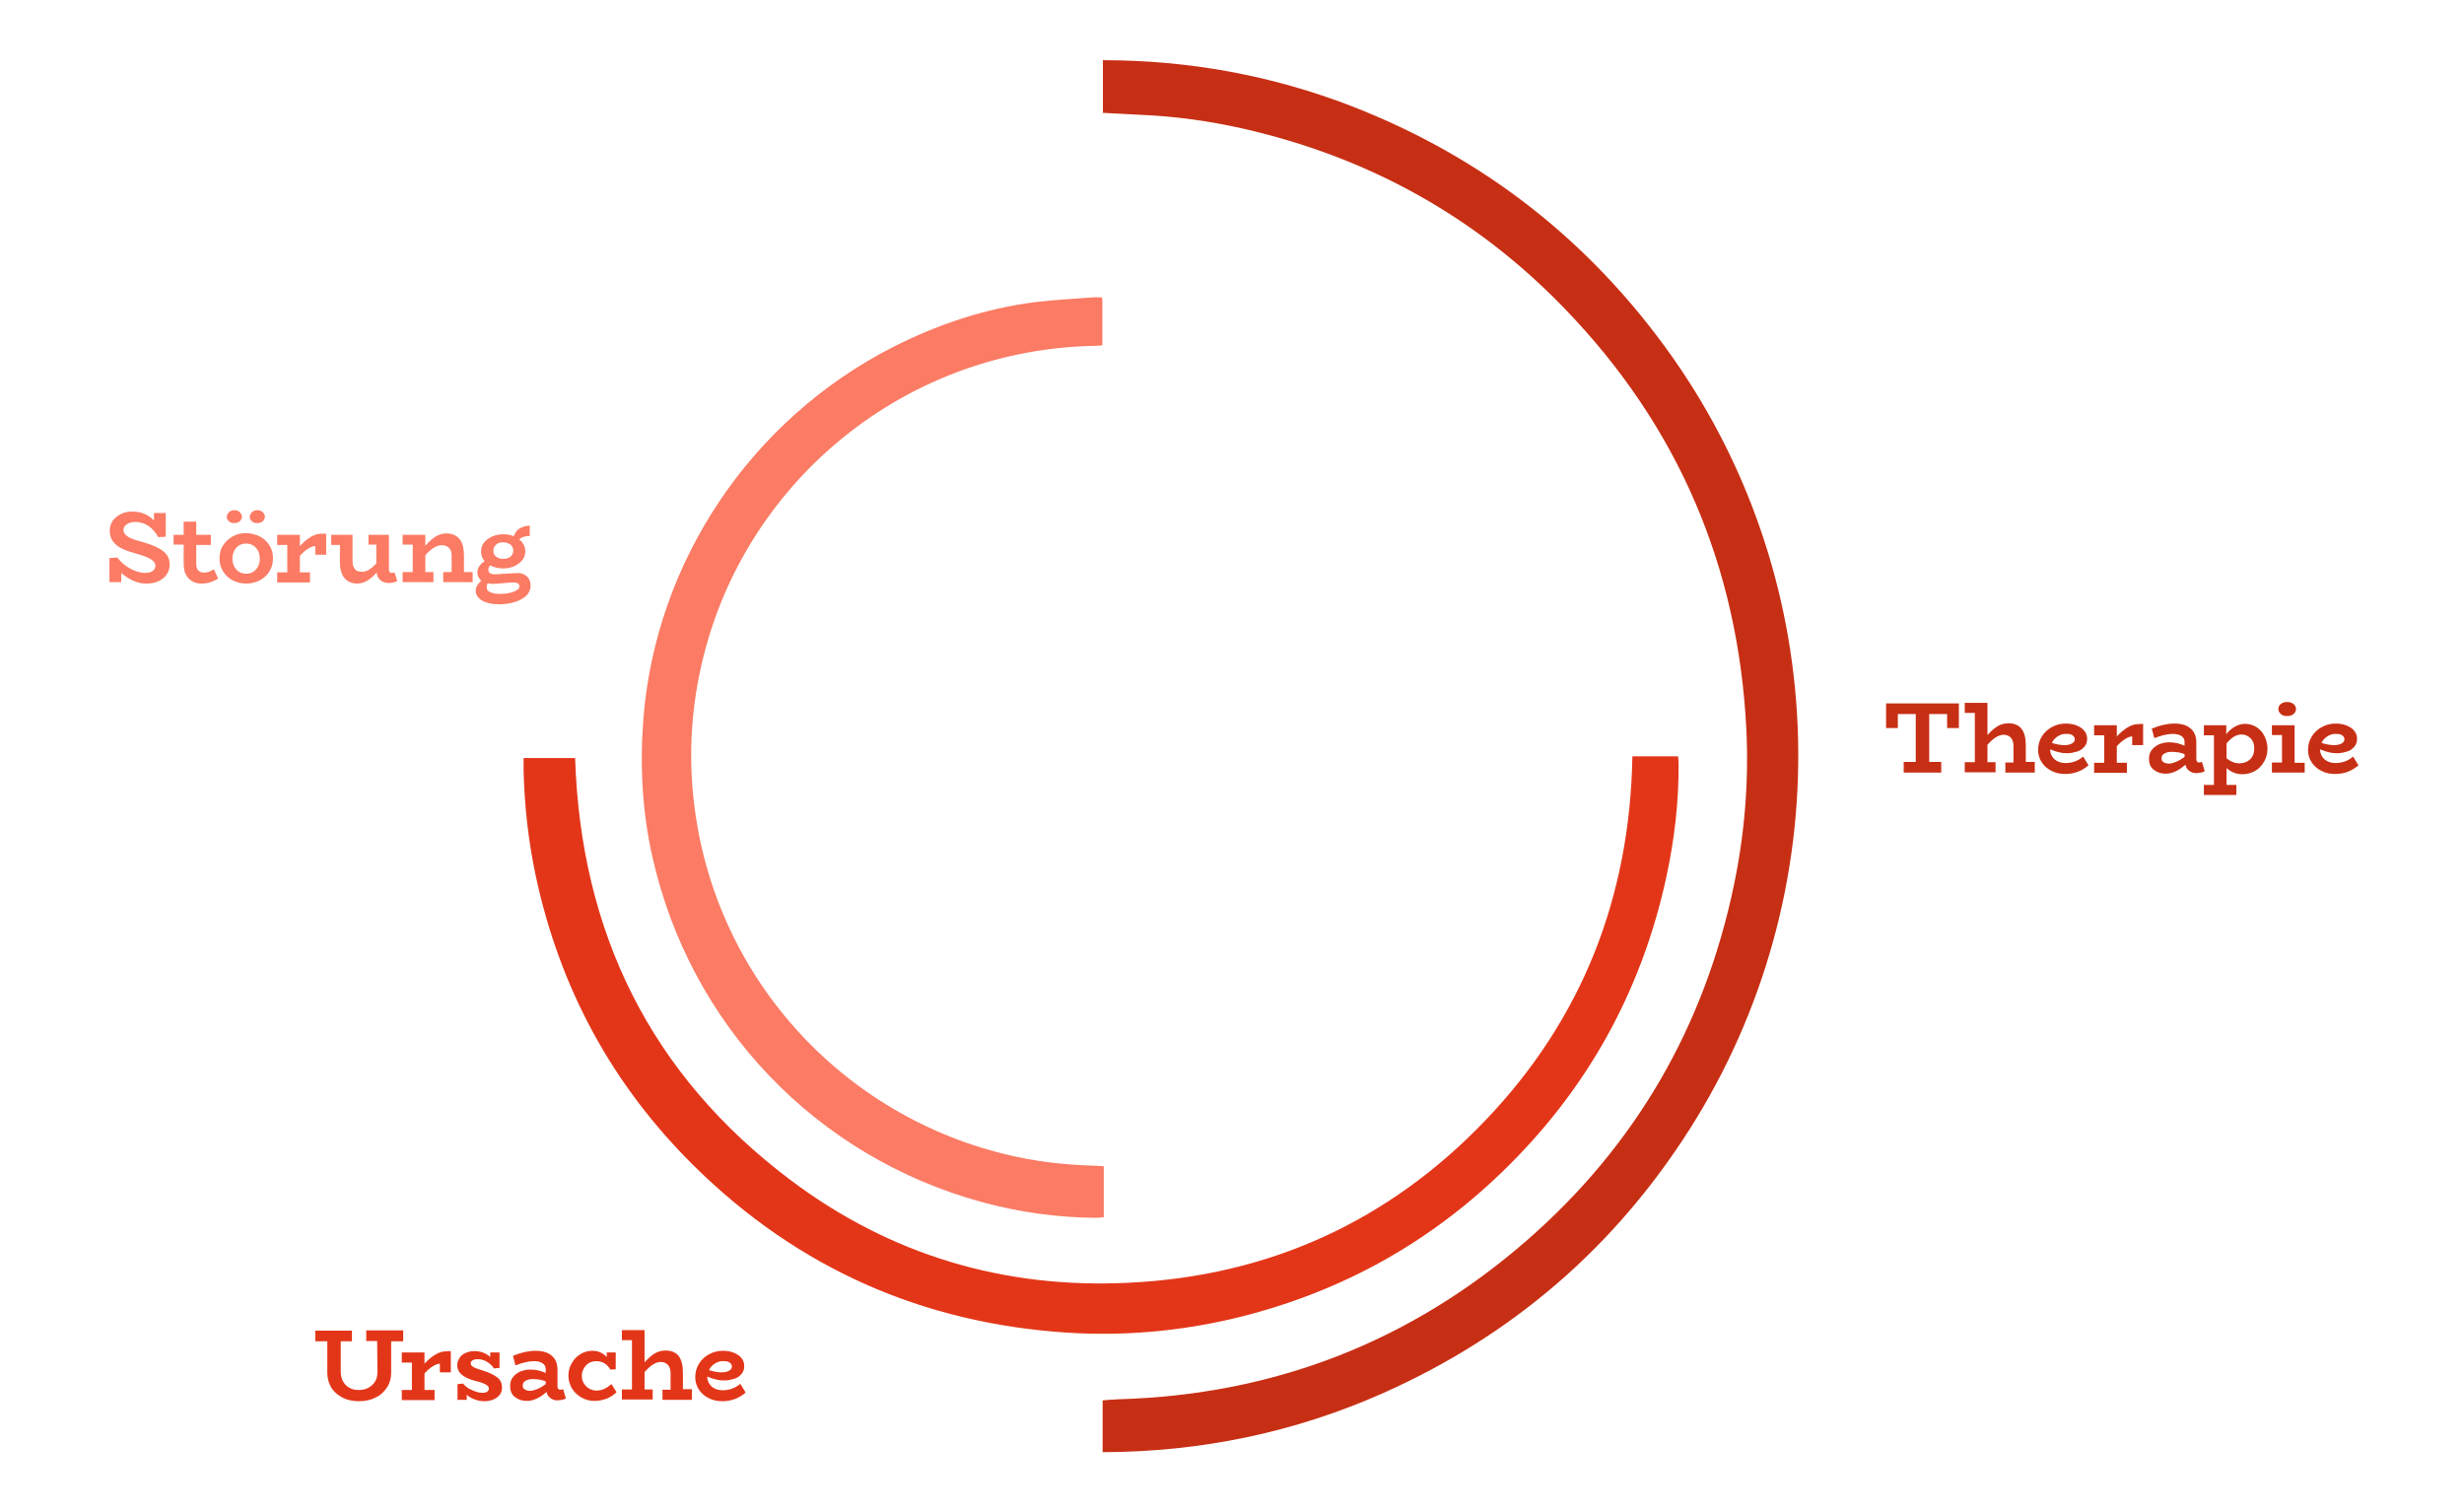 <?xml version="1.0" encoding="utf-8"?>
<!-- Generator: Adobe Illustrator 26.0.3, SVG Export Plug-In . SVG Version: 6.00 Build 0)  -->
<svg version="1.1" id="Ebene_1" xmlns="http://www.w3.org/2000/svg" xmlns:xlink="http://www.w3.org/1999/xlink" x="0px" y="0px"
	 viewBox="0 0 880 540" style="enable-background:new 0 0 880 540;" xml:space="preserve">
<style type="text/css">
	.st0{fill:#FB7B64;}
	.st1{fill:#E33619;}
	.st2{fill:#C72F14;}
	.st3{fill:none;}
</style>
<g>
	<g>
		<path class="st0" d="M58.1,196.7c1.7,1.2,2.5,2.9,2.5,4.9c0,1.4-0.4,2.6-1.1,3.6c-0.7,1-1.7,1.8-3,2.4s-2.7,0.8-4.3,0.8
			c-3.1,0-6-1.3-8.9-3.8v3.3h-4.2v-8.6l2.8-0.2c1.3,1.7,2.8,3,4.7,4s3.6,1.5,5.2,1.5c1.1,0,2-0.2,2.7-0.7s1-1.1,1-1.9
			c0-0.9-0.6-1.7-1.8-2.4s-3.2-1.4-6.1-2.2c-2.9-0.8-5.1-1.8-6.4-3.1c-1.4-1.3-2-2.9-2-4.8c0-1.3,0.4-2.5,1.1-3.6
			c0.8-1,1.8-1.8,3-2.4c1.2-0.6,2.6-0.8,4-0.8c3.2,0,5.7,1.1,7.7,3.2v-2.7h4.2v8.5l-2.7,0.1c-0.9-1.7-2.1-3-3.5-4
			c-1.4-0.9-3-1.4-4.6-1.4c-1.3,0-2.3,0.3-3.1,0.8s-1.2,1.2-1.2,2.1c0,0.9,0.5,1.6,1.5,2.3s2.7,1.3,5.1,1.9
			C53.9,194.4,56.4,195.4,58.1,196.7z"/>
		<path class="st0" d="M77.9,206.6c-0.9,0.6-1.8,1-2.7,1.3c-0.9,0.3-1.9,0.5-3.1,0.5c-2,0-3.6-0.6-4.8-1.9c-1.2-1.3-1.7-3-1.7-5.3
			v-6.7H62V191h3.6v-4.7h4.5v4.7h5.2v3.6h-5.2v6.7c0,1.1,0.2,1.9,0.7,2.4s1.2,0.8,2.1,0.8c0.6,0,1.2-0.1,1.7-0.3s1.1-0.5,1.8-0.9
			L77.9,206.6z"/>
		<path class="st0" d="M83.2,207.3c-1.5-0.7-2.6-1.8-3.5-3.2s-1.3-2.9-1.3-4.7s0.4-3.3,1.3-4.7s2.1-2.4,3.5-3.2s3-1.1,4.7-1.1
			c1.6,0,3.2,0.4,4.7,1.1c1.5,0.7,2.7,1.8,3.6,3.2s1.3,2.9,1.3,4.7s-0.4,3.3-1.3,4.7s-2,2.4-3.5,3.2c-1.5,0.7-3,1.1-4.8,1.1
			C86.2,208.4,84.6,208,83.2,207.3z M81.8,186.2c-0.5-0.4-0.8-0.9-0.8-1.6c0-0.6,0.3-1.2,0.8-1.7s1.2-0.7,1.9-0.7
			c0.8,0,1.4,0.2,1.9,0.7s0.8,1,0.8,1.7c0,0.6-0.3,1.1-0.8,1.6c-0.5,0.4-1.1,0.6-1.9,0.6C83,186.9,82.3,186.6,81.8,186.2z
			 M91.4,203.4c0.9-1,1.4-2.3,1.4-3.9c0-1.6-0.5-2.9-1.4-3.9s-2.1-1.5-3.5-1.5s-2.6,0.5-3.5,1.5s-1.4,2.3-1.4,3.9
			c0,1.6,0.5,2.9,1.4,3.9s2.1,1.5,3.5,1.5S90.5,204.4,91.4,203.4z M90,186.2c-0.5-0.4-0.8-0.9-0.8-1.6c0-0.6,0.3-1.2,0.8-1.7
			s1.2-0.7,1.9-0.7c0.8,0,1.4,0.2,1.9,0.7c0.5,0.4,0.8,1,0.8,1.7c0,0.6-0.3,1.1-0.8,1.6c-0.5,0.4-1.2,0.6-1.9,0.6
			C91.1,186.9,90.5,186.6,90,186.2z"/>
		<path class="st0" d="M116.5,190.5v7.6h-3.9V195c-0.7,0-1.5,0.3-2.5,0.9s-2,1.5-3,2.6v5.9h3.6v3.6H99v-3.6h3.6v-9.8H99V191h8.1v4
			c1.2-1.3,2.5-2.4,3.8-3.2s2.6-1.2,3.8-1.2h1.8V190.5z"/>
		<path class="st0" d="M141.9,207.5c-1,0.5-2,0.7-3,0.7c-1.2,0-2.2-0.3-3-1c-0.8-0.6-1.3-1.6-1.4-2.7c-1.2,1.3-2.3,2.3-3.4,2.9
			s-2.2,1-3.5,1c-2,0-3.5-0.7-4.6-2s-1.6-3.3-1.6-5.9v-5.9h-3.1V191h7.6v9.4c0,1.2,0.3,2.1,0.8,2.8s1.4,1,2.6,1c1.6,0,3.3-1,5.1-3
			v-6.7h-2.8V191h7.3v12.2c0,0.9,0.3,1.4,1,1.4c0.4,0,0.7-0.1,1-0.2L141.9,207.5z"/>
		<path class="st0" d="M168.8,204.3v3.6h-10.5v-3.6h3v-5.9c0-1.2-0.3-2.1-0.9-2.7s-1.5-1-2.6-1c-1.8,0-3.8,1.2-5.9,3.6v6h2.9v3.6
			h-11v-3.6h3.6v-9.8h-3.6V191h8.1v3.9c1.3-1.5,2.5-2.5,3.7-3.3c1.2-0.7,2.5-1.1,3.8-1.1c2.1,0,3.6,0.7,4.7,2
			c1.1,1.3,1.6,3.3,1.6,5.9v5.9L168.8,204.3L168.8,204.3z"/>
		<path class="st0" d="M188,205.7c1,0.8,1.5,2,1.5,3.5c0,1.3-0.5,2.5-1.5,3.5s-2.4,1.7-4.1,2.3c-1.7,0.5-3.6,0.8-5.7,0.8
			c-2.4,0-4.4-0.4-6-1.3c-1.5-0.9-2.3-2.1-2.3-3.6c0-1.2,0.7-2.4,2-3.5c-0.9-0.8-1.4-1.8-1.4-2.9c0-1.7,0.9-3,2.6-4.1
			c-0.9-1-1.3-2.1-1.3-3.5c0-1.3,0.4-2.4,1.2-3.3c0.8-0.9,1.8-1.6,3-2.1s2.5-0.7,3.7-0.7c1.4,0,2.7,0.2,3.8,0.7
			c0.4-1.2,1.1-2.2,2.1-2.8s2.2-0.9,3.6-1v3.7c-0.8,0-1.6,0.1-2.2,0.3s-1.1,0.5-1.6,0.9c1.4,1.1,2.2,2.6,2.2,4.3
			c0,1.3-0.4,2.4-1.2,3.3c-0.8,0.9-1.8,1.6-3,2.1s-2.5,0.7-3.7,0.7c-1.7,0-3.3-0.4-4.6-1.1c-0.5,0.5-0.7,1-0.7,1.5
			c0,0.6,0.2,1,0.6,1.3c0.4,0.3,1,0.4,1.7,0.4c0.8,0,1.9-0.1,3.3-0.2c1.6-0.1,3-0.2,4.1-0.2C185.7,204.5,187,204.9,188,205.7z
			 M183.5,211.3c1.3-0.5,2-1.1,2-1.9c0-0.5-0.2-0.9-0.6-1.1c-0.4-0.2-1-0.3-1.8-0.3c-0.5,0-1.5,0.1-2.8,0.2
			c-1.7,0.2-3.2,0.3-4.4,0.3c-0.6,0-1.1-0.1-1.7-0.2c-0.3,0.5-0.4,1-0.4,1.5c0,0.7,0.4,1.3,1.3,1.7c0.9,0.4,2.1,0.6,3.8,0.6
			S182.1,211.8,183.5,211.3z M177.2,194.5c-0.7,0.6-1,1.3-1,2.2s0.3,1.6,1,2.1s1.5,0.8,2.6,0.8c1,0,1.9-0.3,2.5-0.8
			c0.7-0.6,1-1.3,1-2.2s-0.3-1.6-1-2.1s-1.5-0.8-2.5-0.8C178.7,193.6,177.8,193.9,177.2,194.5z"/>
	</g>
	<g>
		<path class="st1" d="M144,479h-4.3v11.3c0,1.9-0.5,3.7-1.5,5.2s-2.3,2.8-4.1,3.6c-1.7,0.9-3.7,1.3-5.9,1.3s-4.2-0.4-5.9-1.3
			c-1.7-0.9-3.1-2.1-4-3.6s-1.4-3.3-1.4-5.2V479h-4.3v-3.8h13.1v3.8h-4v11c0,1.2,0.3,2.4,0.8,3.3c0.6,1,1.3,1.8,2.3,2.3
			c1,0.6,2.1,0.8,3.4,0.8s2.4-0.3,3.4-0.8c1-0.6,1.8-1.3,2.4-2.3c0.6-1,0.8-2.1,0.8-3.4l-0.1-11h-3.9v-3.8H144V479z"/>
		<path class="st1" d="M161,482.5v7.6h-3.9V487c-0.7,0-1.5,0.3-2.5,0.9s-2,1.5-3,2.6v5.9h3.6v3.6h-11.7v-3.6h3.6v-9.8h-3.6V483h8.1
			v4c1.2-1.3,2.5-2.4,3.8-3.2s2.6-1.2,3.8-1.2L161,482.5L161,482.5z"/>
		<path class="st1" d="M177.6,491.9c1.2,0.9,1.7,2.2,1.7,3.7c0,0.9-0.3,1.8-0.8,2.5c-0.6,0.7-1.3,1.3-2.3,1.7c-1,0.4-2,0.6-3.2,0.6
			s-2.3-0.2-3.4-0.6s-2-0.9-2.9-1.7v1.8h-3.3v-5.6l2-0.2c0.7,0.9,1.7,1.7,3.1,2.3c1.3,0.6,2.5,1,3.7,1c0.8,0,1.4-0.1,1.8-0.4
			c0.4-0.3,0.6-0.7,0.6-1.1c0-0.5-0.3-1-1-1.4s-1.9-0.9-3.7-1.3c-2.2-0.6-3.8-1.3-4.9-2.2c-1.1-0.9-1.7-2.1-1.7-3.5
			c0-0.9,0.3-1.7,0.8-2.5s1.2-1.4,2.1-1.8s2-0.7,3.2-0.7c2.2,0,4.1,0.7,5.7,2.1V483h3.3v5.5l-2,0.2c-0.6-1-1.5-1.8-2.5-2.4
			s-2.1-0.9-3.2-0.9c-0.8,0-1.4,0.1-1.9,0.4s-0.7,0.7-0.7,1.1c0,0.5,0.3,0.9,1,1.3s1.8,0.8,3.5,1.3
			C174.8,490.2,176.4,491,177.6,491.9z"/>
		<path class="st1" d="M202.1,499.4c-0.3,0.2-0.8,0.4-1.3,0.5c-0.6,0.1-1.2,0.2-1.8,0.2c-0.9,0-1.7-0.3-2.4-0.8s-1.2-1.2-1.4-2.2
			c-2.4,2.1-4.7,3.2-7.1,3.2c-1.7,0-3-0.5-4.2-1.4s-1.7-2.2-1.7-4c0-1.2,0.3-2.2,1-3.1s1.6-1.5,2.6-2c1.1-0.4,2.2-0.7,3.5-0.7
			c1.1,0,2,0.1,2.9,0.3c0.9,0.2,1.8,0.5,2.7,0.9V489c0-1-0.4-1.7-1.2-2.2s-1.8-0.7-3-0.7c-1.8,0-4,0.5-6.6,1.5l-0.9-3.4
			c2.9-1.2,5.6-1.8,8.1-1.8s4.5,0.6,5.8,1.8c1.4,1.2,2,2.9,2,5v5.7c0,0.9,0.3,1.4,1,1.4c0.3,0,0.7-0.1,1-0.2L202.1,499.4z
			 M187.4,496.2c0.5,0.3,1.1,0.5,1.9,0.5c0.7,0,1.5-0.2,2.5-0.6s2-1,3.1-1.8v-1c-1.5-0.6-3-0.8-4.7-0.8c-1,0-1.8,0.2-2.5,0.6
			s-1,0.9-1,1.6C186.6,495.4,186.9,495.9,187.4,496.2z"/>
		<path class="st1" d="M220.2,497.2c-1.1,1-2.3,1.8-3.6,2.3s-2.8,0.8-4.3,0.8c-1.7,0-3.2-0.4-4.6-1.2c-1.4-0.8-2.5-1.8-3.4-3.2
			c-0.8-1.4-1.3-2.9-1.3-4.6c0-1.6,0.4-3.1,1.2-4.5s1.8-2.4,3.1-3.2c1.3-0.8,2.7-1.2,4.2-1.2c1.2,0,2.1,0.2,3,0.6
			c0.8,0.4,1.5,0.9,2.2,1.6V483h3.2v6l-1.9,0.1c-1.2-2-2.9-3-5-3c-1.5,0-2.8,0.5-3.7,1.5s-1.5,2.2-1.5,3.7c0,1,0.2,1.9,0.7,2.7
			c0.5,0.8,1.1,1.4,1.9,1.9c0.8,0.4,1.6,0.7,2.5,0.7c1.1,0,2-0.2,2.9-0.6s1.7-1,2.6-1.7L220.2,497.2z"/>
		<path class="st1" d="M247.1,496.3v3.6h-10.5v-3.6h2.9v-5.9c0-1.2-0.3-2.2-0.9-2.9c-0.6-0.7-1.5-1.1-2.6-1.1
			c-1.8,0-3.7,1.2-5.8,3.6v6.2h2.9v3.6h-11v-3.6h3.6v-17.6h-3.6V475h8.1v11.5c1.3-1.4,2.5-2.5,3.7-3.2s2.5-1,3.9-1
			c2,0,3.6,0.7,4.6,2s1.5,3.3,1.5,5.9v5.9h3.2V496.3z"/>
		<path class="st1" d="M266.3,497.3c-2.4,2.1-5.2,3.1-8.3,3.1c-1.7,0-3.3-0.3-4.7-1c-1.5-0.7-2.7-1.7-3.6-3s-1.4-2.8-1.4-4.6
			c0-1.9,0.5-3.5,1.4-4.9s2.1-2.5,3.6-3.3s3.1-1.2,4.8-1.2c1.5,0,2.8,0.2,4,0.7s2.1,1.1,2.7,1.9c0.7,0.8,1,1.8,1,2.9s-0.3,2-1,2.8
			s-1.5,1.4-2.6,1.7s-2.2,0.6-3.4,0.6c-1.2,0-2.2-0.1-3.2-0.4c-1-0.2-2-0.6-3-1c0,1.5,0.6,2.7,1.6,3.6c1.1,0.9,2.4,1.3,3.9,1.3
			c2.4,0,4.5-0.8,6.3-2.3L266.3,497.3z M255.4,486.9c-1,0.6-1.7,1.4-2.2,2.4c1.5,0.5,3,0.8,4.6,0.8c1.1,0,1.9-0.2,2.6-0.6
			s1-0.9,1-1.5s-0.3-1-0.8-1.4s-1.2-0.5-2.1-0.5C257.4,486,256.4,486.3,255.4,486.9z"/>
	</g>
	<g>
		<path class="st2" d="M699.6,251.2v8.8h-4.2v-5H689v17.1h4.3v3.8h-13.4v-3.8h4.3V255h-6.4v5h-4.2v-8.8H699.6z"/>
		<path class="st2" d="M726.7,272.3v3.6h-10.5v-3.6h2.9v-5.9c0-1.2-0.3-2.2-0.9-2.9c-0.6-0.7-1.5-1.1-2.6-1.1
			c-1.8,0-3.7,1.2-5.8,3.6v6.2h2.9v3.6h-11v-3.6h3.6v-17.6h-3.6V251h8.1v11.5c1.3-1.4,2.5-2.5,3.7-3.2s2.5-1,3.9-1
			c2,0,3.6,0.7,4.6,2s1.5,3.3,1.5,5.9v5.9h3.2V272.3z"/>
		<path class="st2" d="M745.9,273.3c-2.4,2.1-5.2,3.1-8.3,3.1c-1.7,0-3.3-0.3-4.7-1c-1.5-0.7-2.7-1.7-3.6-3s-1.4-2.8-1.4-4.6
			c0-1.9,0.5-3.5,1.4-4.9s2.1-2.5,3.6-3.3s3.1-1.2,4.8-1.2c1.5,0,2.8,0.2,4,0.7s2.1,1.1,2.7,1.9c0.7,0.8,1,1.8,1,2.9s-0.3,2-1,2.8
			s-1.5,1.4-2.6,1.7s-2.2,0.6-3.4,0.6s-2.2-0.1-3.2-0.4c-1-0.2-2-0.6-3-1c0,1.5,0.6,2.7,1.6,3.6c1.1,0.9,2.4,1.3,3.9,1.3
			c2.4,0,4.5-0.8,6.3-2.3L745.9,273.3z M735,262.9c-1,0.6-1.7,1.4-2.2,2.4c1.5,0.5,3,0.8,4.6,0.8c1.1,0,1.9-0.2,2.6-0.6
			c0.7-0.4,1-0.9,1-1.5s-0.3-1-0.8-1.4s-1.2-0.5-2.1-0.5C737,262,735.9,262.3,735,262.9z"/>
		<path class="st2" d="M765.4,258.5v7.6h-3.9V263c-0.7,0-1.5,0.3-2.5,0.9s-2,1.5-3,2.6v5.9h3.6v3.6h-11.7v-3.6h3.6v-9.8h-3.6V259
			h8.1v4c1.2-1.3,2.5-2.4,3.8-3.2s2.6-1.2,3.8-1.2L765.4,258.5L765.4,258.5z"/>
		<path class="st2" d="M787.4,275.4c-0.3,0.2-0.8,0.4-1.3,0.5c-0.6,0.1-1.2,0.2-1.8,0.2c-0.9,0-1.7-0.3-2.4-0.8s-1.2-1.2-1.4-2.2
			c-2.4,2.1-4.7,3.2-7.1,3.2c-1.7,0-3-0.5-4.2-1.4s-1.7-2.2-1.7-4c0-1.2,0.3-2.2,1-3.1s1.6-1.5,2.6-2c1.1-0.4,2.2-0.7,3.5-0.7
			c1.1,0,2,0.1,2.9,0.3c0.9,0.2,1.8,0.5,2.7,0.9V265c0-1-0.4-1.7-1.2-2.2s-1.8-0.7-3-0.7c-1.8,0-4,0.5-6.6,1.5l-0.9-3.4
			c2.9-1.2,5.6-1.8,8.1-1.8s4.5,0.6,5.8,1.8c1.4,1.2,2,2.9,2,5v5.7c0,0.9,0.3,1.4,1,1.4c0.3,0,0.7-0.1,1-0.2L787.4,275.4z
			 M772.7,272.2c0.5,0.3,1.1,0.5,1.9,0.5c0.7,0,1.5-0.2,2.5-0.6s2-1,3.1-1.8v-1c-1.5-0.6-3-0.8-4.7-0.8c-1,0-1.8,0.2-2.5,0.6
			s-1,0.9-1,1.6C771.9,271.4,772.2,271.9,772.7,272.2z"/>
		<path class="st2" d="M805.8,259.6c1.2,0.8,2.2,1.8,2.9,3.2c0.7,1.4,1.1,2.9,1.1,4.6s-0.4,3.3-1.2,4.6c-0.8,1.4-1.8,2.5-3.2,3.3
			s-2.9,1.2-4.6,1.2c-2,0-3.9-0.7-5.6-2.2v6h3.5v3.6h-11.6v-3.6h3.6v-17.7h-3.6V259h8v3.2c0.9-1.2,2-2.1,3.1-2.7s2.3-1,3.5-1
			C803.3,258.5,804.6,258.9,805.8,259.6z M803.6,271.2c1-1,1.5-2.3,1.5-3.9c0-1.5-0.4-2.7-1.3-3.6s-1.9-1.4-3.3-1.4
			c-0.9,0-1.8,0.3-2.7,0.8c-0.9,0.6-1.8,1.4-2.6,2.4v5.3c1.5,1.2,3,1.8,4.5,1.8C801.3,272.6,802.6,272.1,803.6,271.2z"/>
		<path class="st2" d="M823.1,272.3v3.6h-11.7v-3.6h3.6v-9.8h-3.6V259h8.1v13.4h3.6V272.3z M814.6,255c-0.6-0.5-0.9-1.1-0.9-1.8
			s0.3-1.4,0.9-1.8c0.6-0.5,1.3-0.7,2.2-0.7s1.7,0.2,2.3,0.7s0.9,1.1,0.9,1.8s-0.3,1.3-0.9,1.8c-0.6,0.5-1.3,0.7-2.3,0.7
			C816,255.8,815.2,255.5,814.6,255z"/>
		<path class="st2" d="M842.3,273.3c-2.4,2.1-5.2,3.1-8.3,3.1c-1.7,0-3.3-0.3-4.7-1c-1.5-0.7-2.7-1.7-3.6-3s-1.4-2.8-1.4-4.6
			c0-1.9,0.5-3.5,1.4-4.9s2.1-2.5,3.6-3.3s3.1-1.2,4.8-1.2c1.5,0,2.8,0.2,4,0.7s2.1,1.1,2.7,1.9c0.7,0.8,1,1.8,1,2.9s-0.3,2-1,2.8
			s-1.5,1.4-2.6,1.7s-2.2,0.6-3.4,0.6s-2.2-0.1-3.2-0.4c-1-0.2-2-0.6-3-1c0,1.5,0.6,2.7,1.6,3.6c1.1,0.9,2.4,1.3,3.9,1.3
			c2.4,0,4.5-0.8,6.3-2.3L842.3,273.3z M831.3,262.9c-1,0.6-1.7,1.4-2.2,2.4c1.5,0.5,3,0.8,4.6,0.8c1.1,0,1.9-0.2,2.6-0.6
			c0.7-0.4,1-0.9,1-1.5s-0.3-1-0.8-1.4s-1.2-0.5-2.1-0.5C833.3,262,832.3,262.3,831.3,262.9z"/>
	</g>
	<g>
		<path class="st2" d="M597.2,127.4C568,86.1,529.8,56.2,482.7,37.9c-28.5-11-58.1-16.4-88.8-16.4v18.8c4.7,0.2,9,0.5,13.4,0.7
			c12.3,0.5,24.5,2.2,36.5,4.9c44.6,10.1,83.2,31.3,115,64.3c40.5,41.9,62,92.1,64.9,150.3c0.9,18.6-0.6,37.1-4.4,55.4
			c-10.5,50.5-35,93-73.8,126.9c-41.7,36.4-90.5,55.3-145.9,56.9c-1.9,0.1-3.8,0.2-5.8,0.4v18.5c35.1-0.1,68.5-7,100.4-21.2
			c45.7-20.4,82.2-51.7,109.1-93.9C657.4,318.6,654.9,209.2,597.2,127.4z"/>
		<path class="st1" d="M440.4,470.9c39.6-9.4,73.5-28.7,101.7-58c27.1-28.1,44.7-61.4,53-99.6c2.9-13.4,4.5-26.9,4.4-40.6
			c0-0.8-0.1-1.7-0.2-2.6H583c-0.9,50.2-17.9,93.8-52.4,129.9c-34.6,36.2-77.4,55.7-127.5,58.1c-44.5,2.2-85.2-9.9-120.8-36.7
			c-50-37.6-74.9-88.5-76.9-150.7H187c0,1.5,0,3,0,4.5c0.3,12.6,1.7,25.1,4.3,37.4c8.6,40.4,27.5,75.2,56.9,104.1
			c36.8,36.2,81.2,55.8,132.7,59.2C401,477.2,420.8,475.5,440.4,470.9z"/>
		<path class="st0" d="M350.7,429.3c13.2,3.6,26.7,5.5,40.4,5.6c1,0,2-0.1,3.1-0.2v-18.2c-1.3-0.1-2.3-0.2-3.3-0.2
			c-10.8-0.3-21.4-1.5-31.9-4.1c-60.9-14.8-107.2-67.2-111.8-132.4c-1.2-17.3,0.7-34.4,5.6-51.1c17.5-59.8,72.4-104,138.3-105.2
			c0.9,0,1.8-0.1,2.6-0.2v-16.2c-0.1-0.4-0.1-0.7-0.2-0.9c-1.1,0-2.3-0.1-3.4,0c-6.8,0.5-13.7,0.9-20.5,1.7
			c-17.8,2.3-34.6,7.9-50.6,16c-51.2,26.1-84.7,76.9-89.2,132.5c-1.3,16.7-0.5,33.3,3.2,49.6C246.5,366.1,291.4,413.1,350.7,429.3z"
			/>
	</g>
</g>
<rect class="st3" width="880" height="540"/>
</svg>
